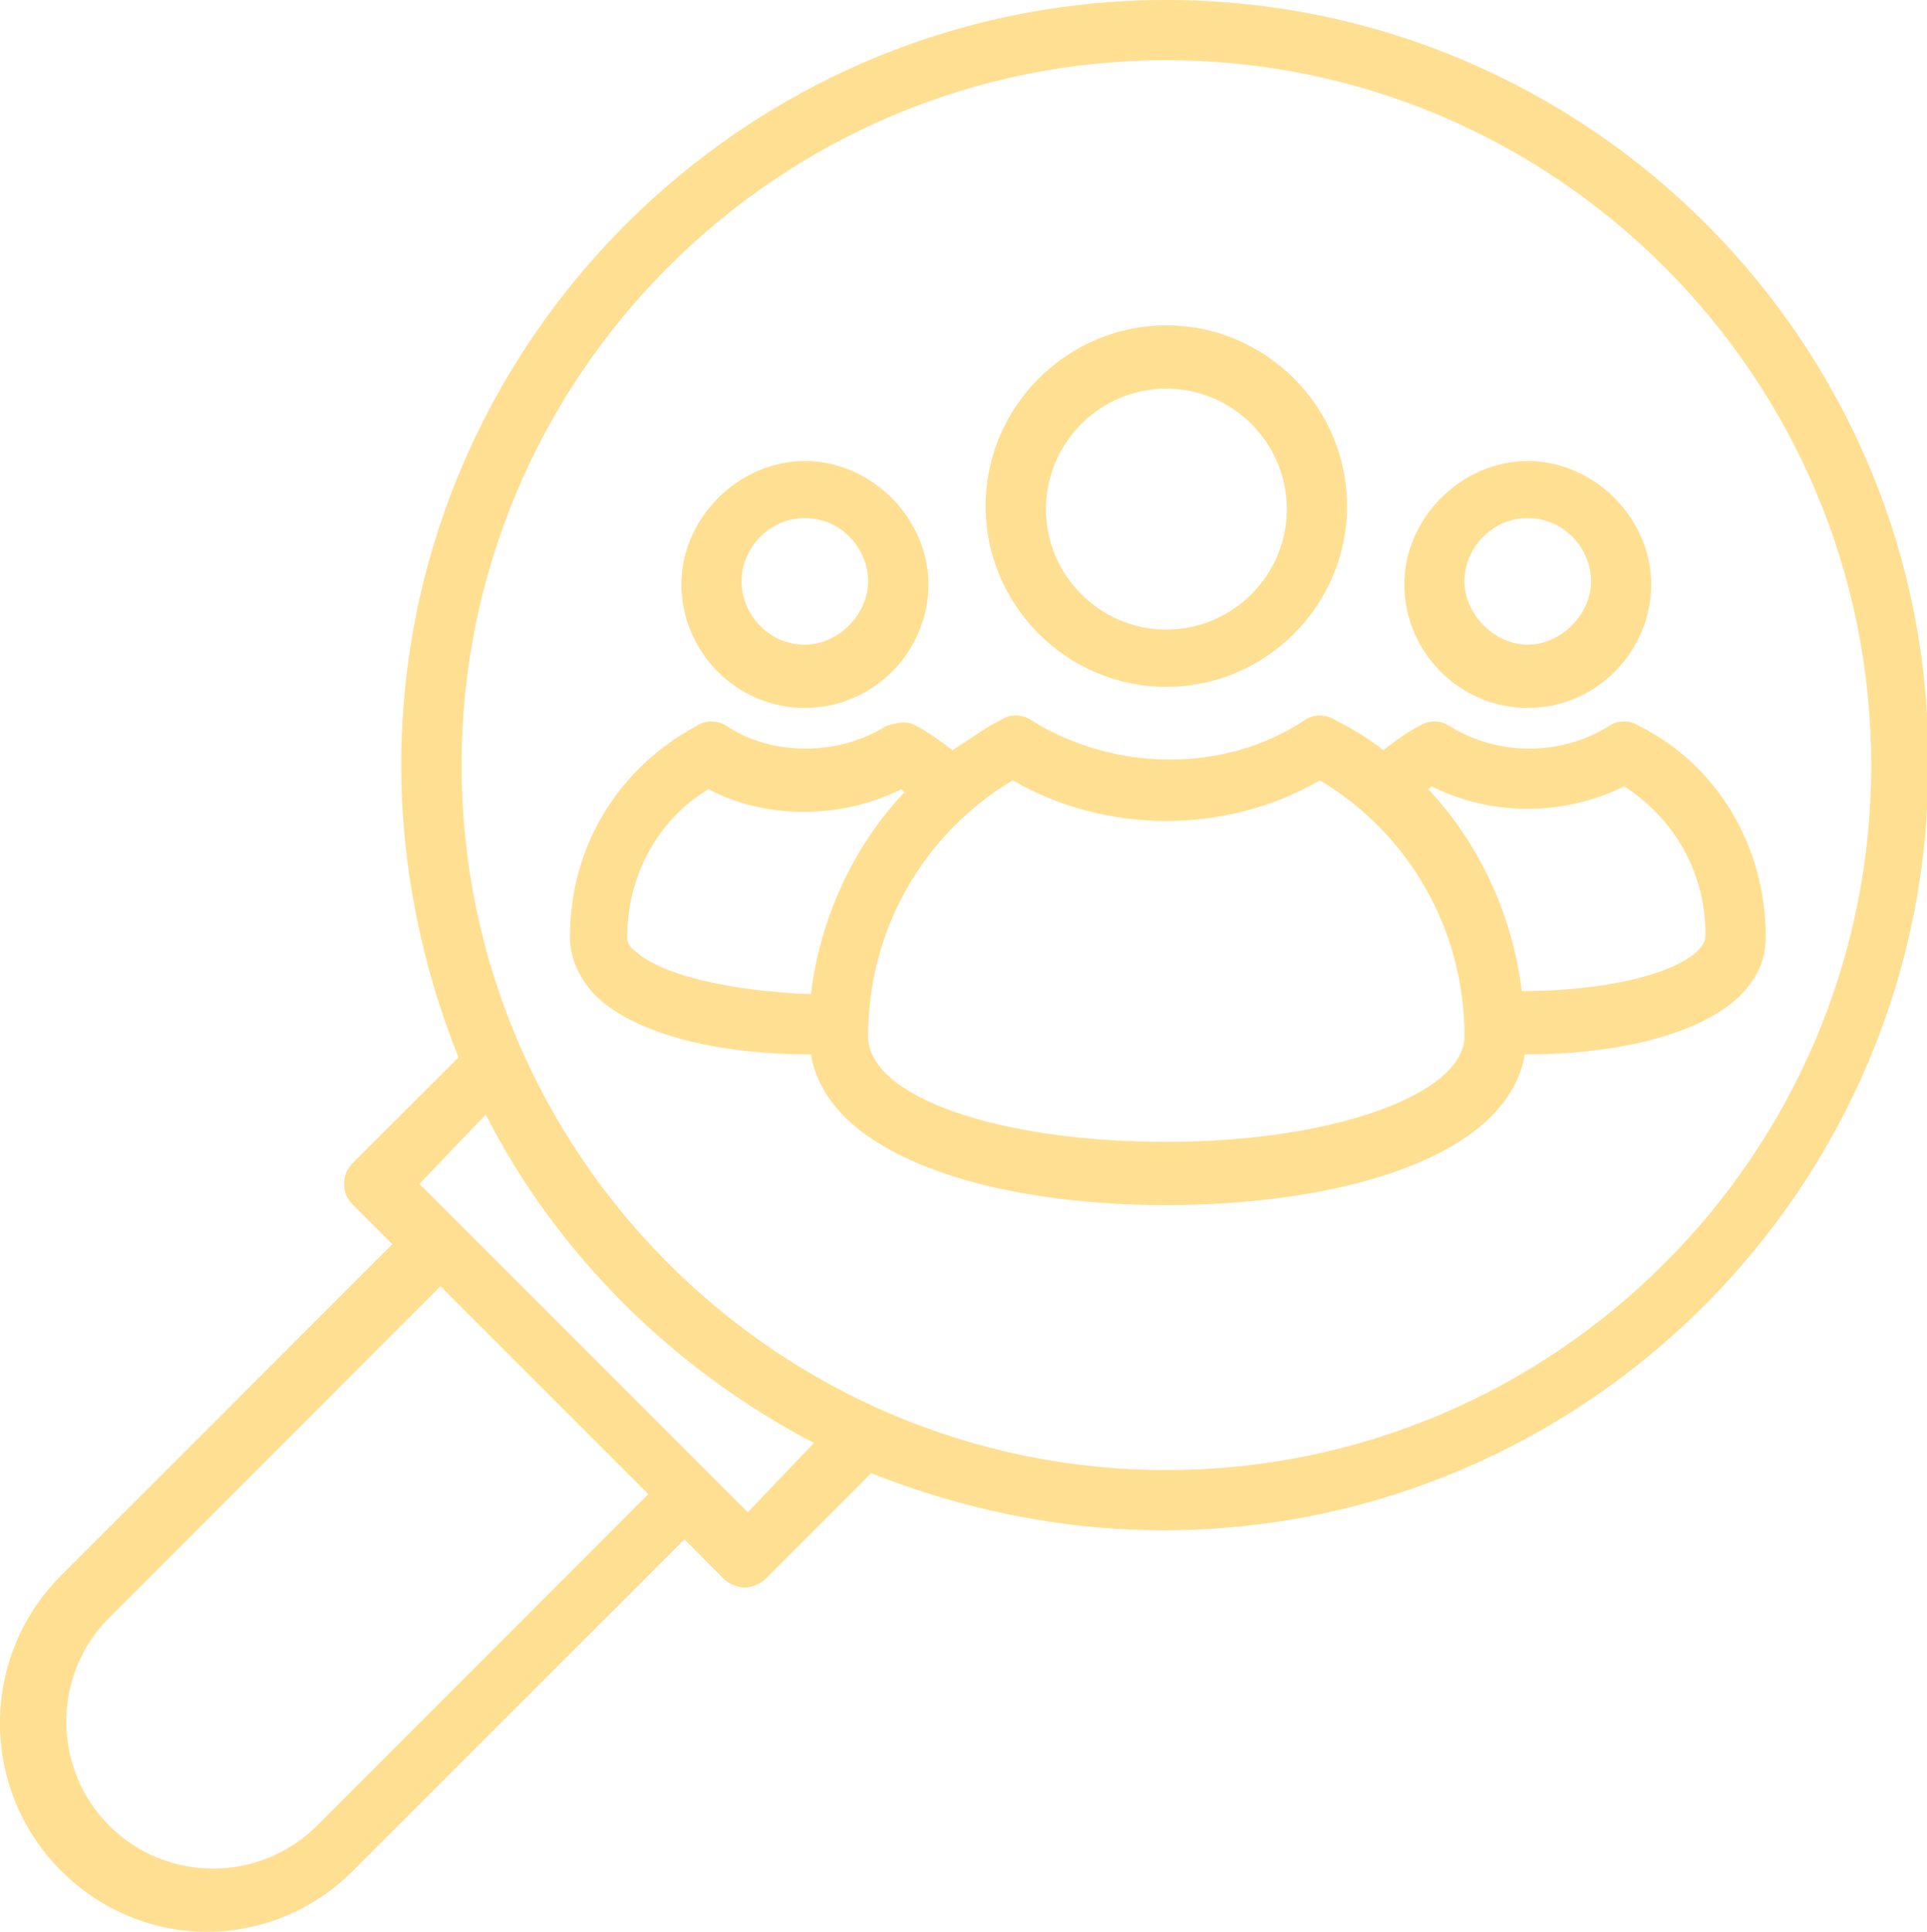 <?xml version="1.0" encoding="UTF-8" standalone="no"?><svg xmlns="http://www.w3.org/2000/svg" xmlns:xlink="http://www.w3.org/1999/xlink" fill="#000000" height="44" preserveAspectRatio="xMidYMid meet" version="1" viewBox="0.0 0.0 43.9 44.0" width="43.9" zoomAndPan="magnify"><defs><clipPath id="a"><path d="M 0 0 L 43.93 0 L 43.93 44 L 0 44 Z M 0 0"/></clipPath></defs><g><g id="change1_2"><path d="M 26.57 8.852 C 28.082 8.852 29.316 10.086 29.316 11.598 C 29.316 13.105 28.082 14.34 26.57 14.34 C 25.062 14.34 23.828 13.105 23.828 11.598 C 23.828 10.086 25.062 8.852 26.57 8.852 Z M 26.57 15.645 C 28.836 15.645 30.688 13.793 30.688 11.527 C 30.688 9.266 28.836 7.41 26.57 7.41 C 24.309 7.41 22.453 9.266 22.453 11.527 C 22.453 13.793 24.309 15.645 26.57 15.645" fill="#ffdf92"/></g><g id="change1_3"><path d="M 38.648 21.684 C 38.031 22.23 36.453 22.574 34.668 22.574 C 34.461 20.859 33.707 19.215 32.539 17.977 L 32.609 17.91 C 33.98 18.594 35.629 18.594 37 17.91 C 38.168 18.664 38.852 19.898 38.852 21.273 C 38.852 21.406 38.852 21.477 38.648 21.684 Z M 26.57 26.008 C 22.73 26.008 19.777 24.977 19.777 23.605 C 19.777 21.203 21.012 19.008 23.07 17.773 C 25.199 19.008 27.945 19.008 30.07 17.773 C 32.129 19.008 33.363 21.203 33.363 23.605 C 33.363 24.906 30.414 26.008 26.57 26.008 Z M 14.496 21.684 C 14.289 21.547 14.289 21.406 14.289 21.34 C 14.289 19.969 14.977 18.664 16.141 17.977 C 17.445 18.664 19.16 18.664 20.531 17.977 L 20.602 18.047 C 19.434 19.281 18.68 20.93 18.473 22.645 C 16.691 22.574 15.113 22.23 14.496 21.684 Z M 37.344 16.535 C 37.137 16.398 36.863 16.398 36.656 16.535 C 35.559 17.223 34.117 17.223 33.02 16.535 C 32.816 16.398 32.539 16.398 32.336 16.535 C 32.059 16.672 31.785 16.879 31.512 17.086 C 31.168 16.812 30.824 16.605 30.414 16.398 C 30.207 16.262 29.934 16.262 29.727 16.398 C 27.875 17.637 25.336 17.566 23.484 16.398 C 23.277 16.262 23.004 16.262 22.797 16.398 C 22.387 16.605 22.043 16.879 21.699 17.086 C 21.426 16.879 21.152 16.676 20.875 16.535 C 20.668 16.398 20.395 16.469 20.191 16.535 C 19.094 17.223 17.582 17.223 16.555 16.535 C 16.348 16.398 16.074 16.398 15.867 16.535 C 14.082 17.496 12.984 19.281 12.984 21.34 C 12.984 21.82 13.191 22.301 13.602 22.711 C 14.633 23.672 16.691 24.016 18.406 24.016 L 18.473 24.016 C 18.613 24.84 19.23 25.867 21.219 26.621 C 22.66 27.172 24.582 27.449 26.57 27.449 C 30.414 27.449 34.324 26.418 34.738 24.016 L 34.805 24.016 C 36.52 24.016 38.578 23.672 39.609 22.711 C 40.02 22.301 40.227 21.891 40.227 21.34 C 40.227 19.281 39.129 17.43 37.344 16.535" fill="#ffdf92"/></g><g id="change1_4"><path d="M 34.805 11.801 C 35.629 11.801 36.246 12.488 36.246 13.242 C 36.246 13.996 35.559 14.684 34.805 14.684 C 34.051 14.684 33.363 13.996 33.363 13.242 C 33.363 12.488 33.98 11.801 34.805 11.801 Z M 34.805 16.125 C 36.383 16.125 37.617 14.82 37.617 13.312 C 37.617 11.801 36.316 10.5 34.805 10.5 C 33.297 10.5 31.992 11.801 31.992 13.312 C 31.992 14.82 33.227 16.125 34.805 16.125" fill="#ffdf92"/></g><g id="change1_5"><path d="M 18.336 11.801 C 19.16 11.801 19.777 12.488 19.777 13.242 C 19.777 13.996 19.094 14.684 18.336 14.684 C 17.512 14.684 16.895 13.996 16.895 13.242 C 16.895 12.488 17.516 11.801 18.336 11.801 Z M 18.336 16.125 C 19.914 16.125 21.152 14.82 21.152 13.312 C 21.152 11.801 19.848 10.5 18.336 10.5 C 16.828 10.5 15.523 11.801 15.523 13.312 C 15.523 14.82 16.758 16.125 18.336 16.125" fill="#ffdf92"/></g><g clip-path="url(#a)" id="change1_1"><path d="M 26.57 33.484 C 17.719 33.484 10.516 26.281 10.516 17.43 C 10.516 8.578 17.719 1.371 26.57 1.371 C 35.422 1.371 42.629 8.578 42.629 17.43 C 42.629 26.281 35.422 33.484 26.57 33.484 Z M 17.035 34.445 L 9.555 26.965 L 11.066 25.387 C 12.711 28.613 15.387 31.219 18.543 32.867 Z M 7.223 41.582 C 5.918 42.887 3.789 42.887 2.488 41.582 C 1.184 40.277 1.184 38.148 2.488 36.848 L 10.035 29.297 L 14.77 34.031 Z M 26.57 0 C 16.965 0 9.141 7.824 9.141 17.43 C 9.141 19.762 9.621 22.027 10.445 24.086 L 8.043 26.484 C 7.906 26.621 7.84 26.762 7.84 26.969 C 7.84 27.172 7.906 27.309 8.043 27.445 L 8.938 28.34 L 1.391 35.887 C -0.465 37.738 -0.465 40.758 1.391 42.609 C 3.242 44.465 6.191 44.465 8.043 42.609 L 15.594 35.062 L 16.484 35.957 C 16.621 36.094 16.828 36.16 16.965 36.16 C 17.102 36.16 17.309 36.094 17.445 35.957 L 19.848 33.555 C 21.906 34.375 24.168 34.855 26.504 34.855 C 36.109 34.855 43.93 27.035 43.93 17.43 C 44 7.824 36.176 0 26.57 0" fill="#ffdf92"/></g></g></svg>